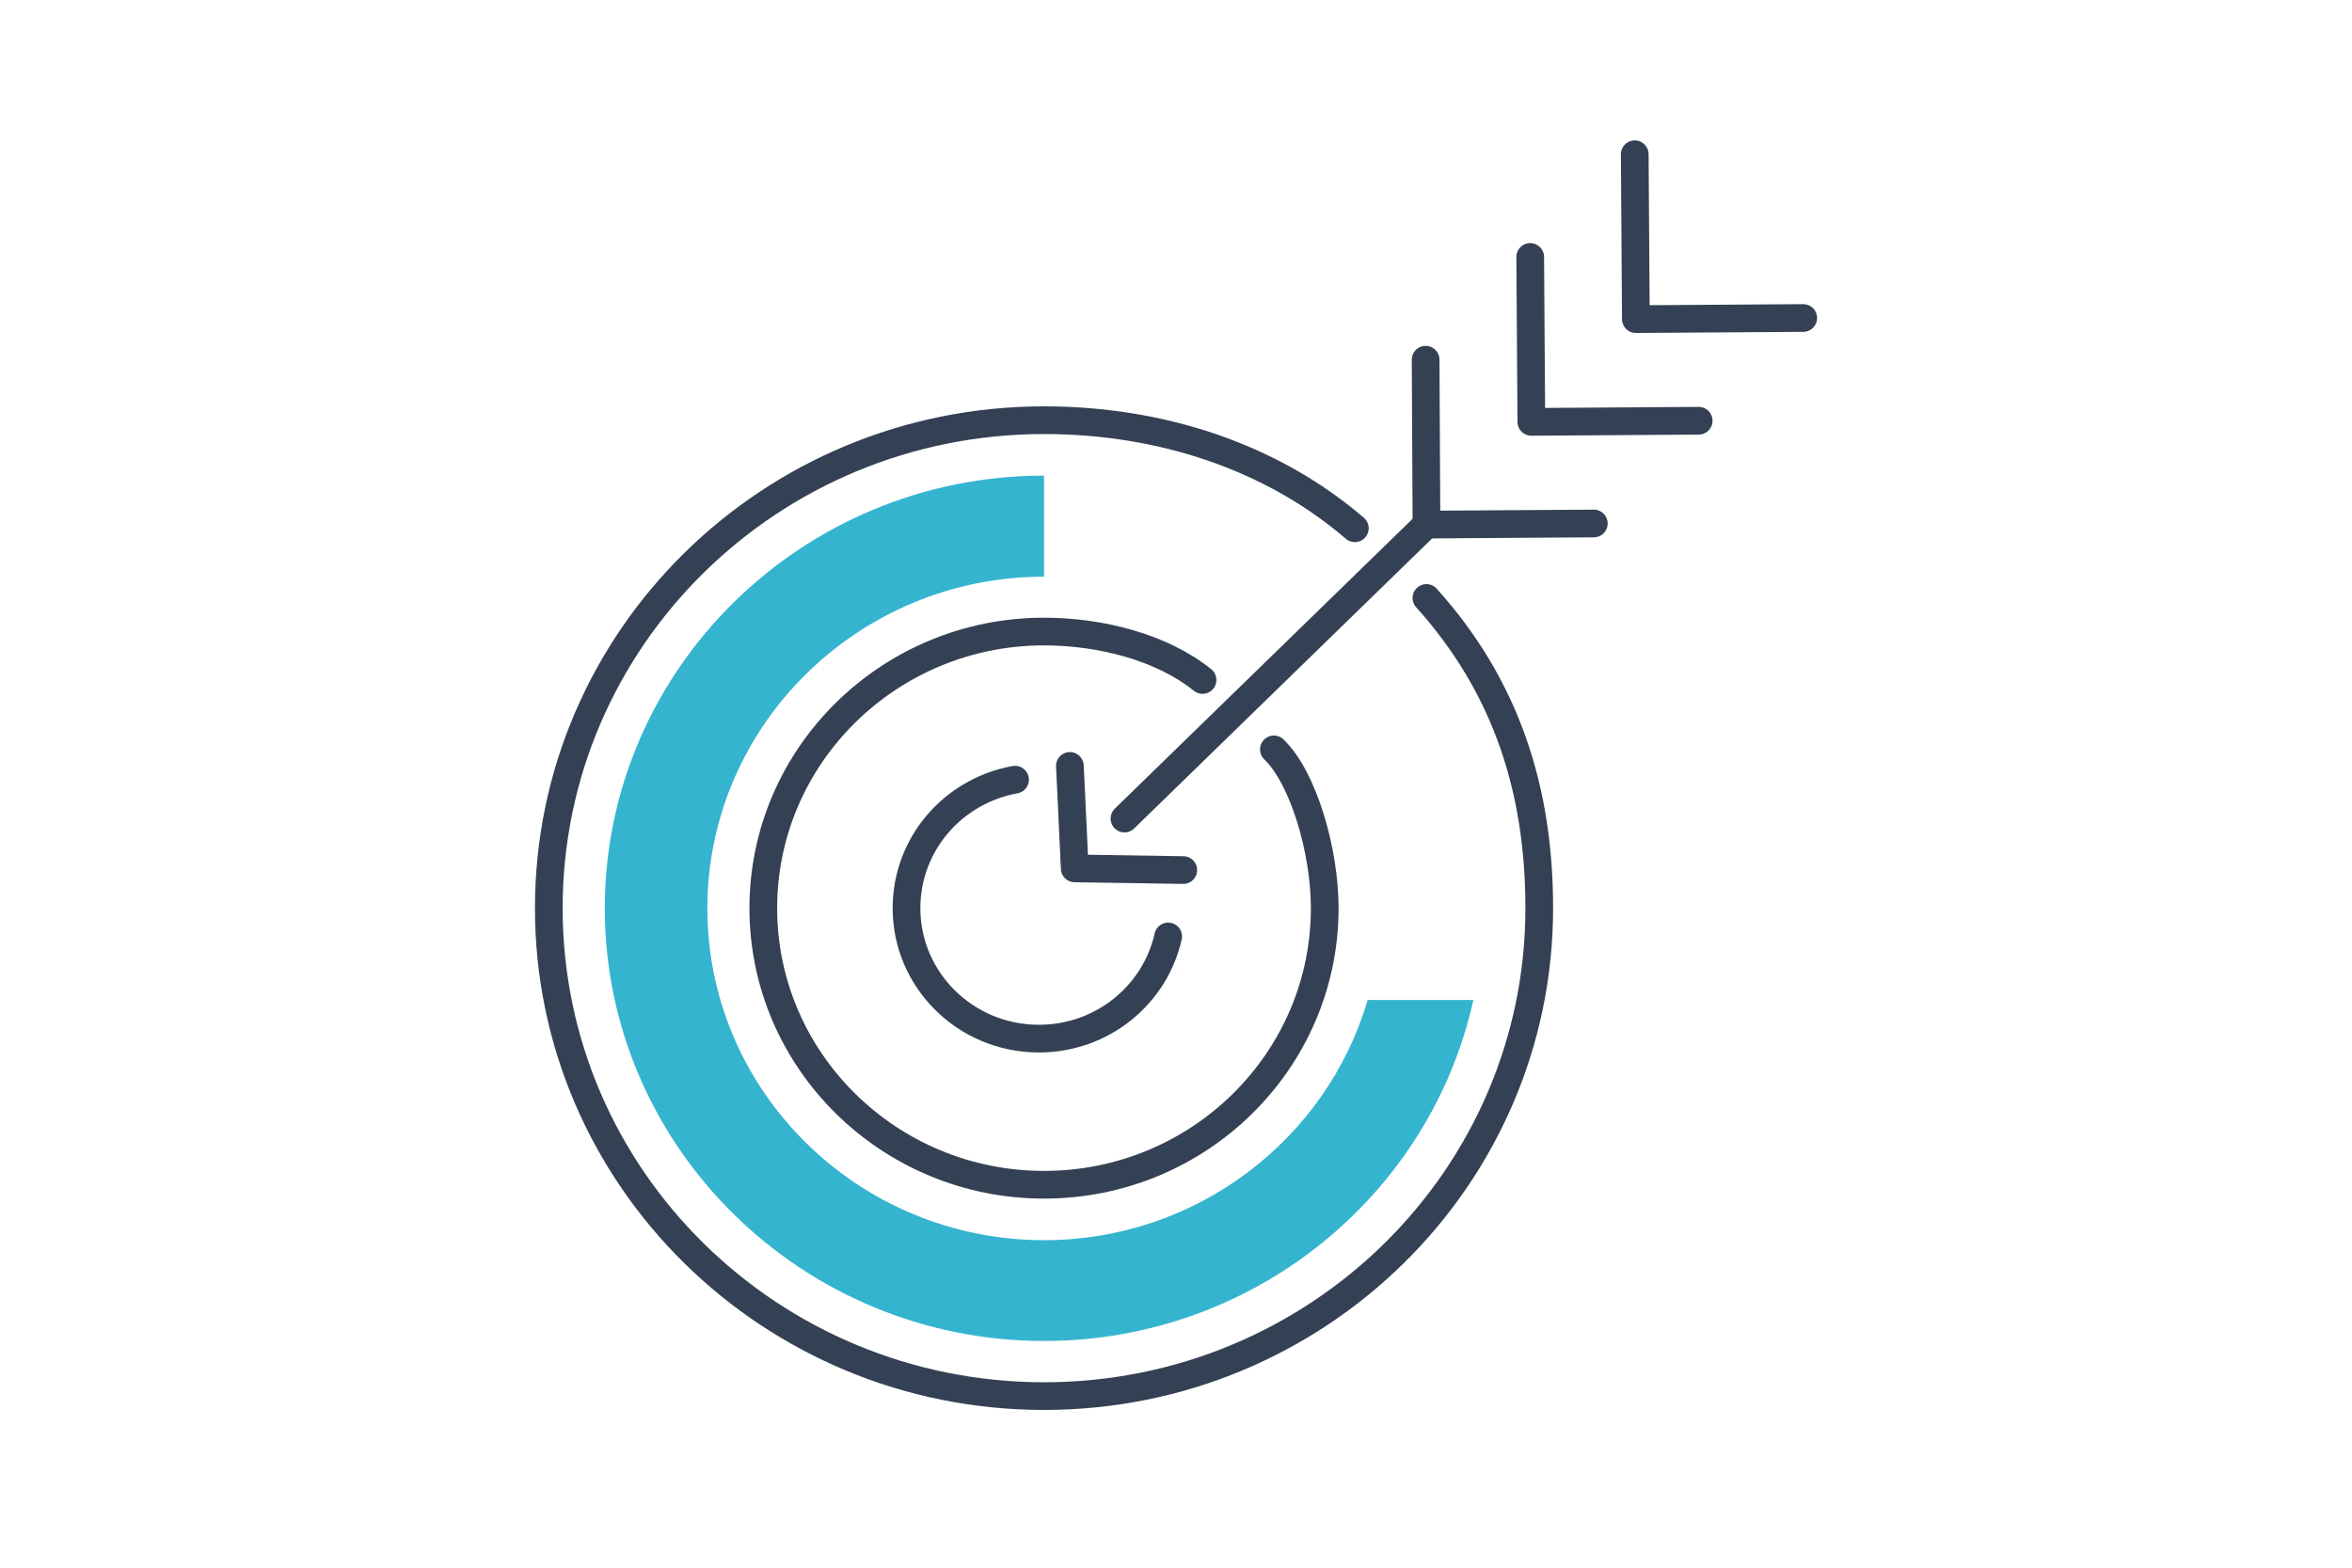 <svg width="90" height="60" viewBox="0 0 90 60" fill="none" xmlns="http://www.w3.org/2000/svg">
<path d="M54.583 22.886C57.649 26.293 58.9 30.247 58.9 34.758C58.9 45.076 50.408 53.433 39.95 53.433C29.491 53.433 21 45.076 21 34.758C21 24.439 29.48 16.082 39.95 16.082C44.396 16.082 48.636 17.464 51.844 20.218" stroke="#344154" stroke-width="1.06" stroke-linecap="round" stroke-linejoin="round"/>
<path d="M48.745 28.682C49.865 29.754 50.691 32.54 50.691 34.758C50.691 40.608 45.875 45.344 39.95 45.344C34.024 45.344 29.208 40.597 29.208 34.758C29.208 28.918 34.024 24.171 39.95 24.171C42.113 24.171 44.461 24.771 46.016 26.025" stroke="#344154" stroke-width="1.06" stroke-linecap="round" stroke-linejoin="round"/>
<path d="M23.143 34.758C23.143 43.897 30.688 51.323 39.951 51.323C47.996 51.323 54.736 45.719 56.378 38.272H52.334C50.779 43.576 45.821 47.465 39.951 47.465C32.84 47.465 27.067 41.765 27.067 34.768C27.067 27.772 32.851 22.071 39.951 22.071V18.203C30.677 18.203 23.143 25.639 23.143 34.768V34.758Z" fill="#35B4CF"/>
<path d="M43.028 31.329L54.585 20.078" stroke="#344154" stroke-width="1.06" stroke-linecap="round" stroke-linejoin="round"/>
<path d="M60.988 20.035L54.584 20.078L54.552 13.767" stroke="#344154" stroke-width="1.06" stroke-linecap="round" stroke-linejoin="round"/>
<path d="M65.001 16.103L58.597 16.146L58.554 9.835" stroke="#344154" stroke-width="1.06" stroke-linecap="round" stroke-linejoin="round"/>
<path d="M69.001 12.171L62.597 12.214L62.554 5.903" stroke="#344154" stroke-width="1.06" stroke-linecap="round" stroke-linejoin="round"/>
<path d="M40.94 29.314L41.125 33.236L45.278 33.3" stroke="#344154" stroke-width="1.06" stroke-linecap="round" stroke-linejoin="round"/>
<path d="M44.701 35.84C44.2 38.079 42.178 39.751 39.754 39.751C36.949 39.751 34.688 37.511 34.688 34.758C34.688 32.304 36.471 30.268 38.841 29.84" stroke="#344154" stroke-width="1.06" stroke-linecap="round" stroke-linejoin="round"/>
</svg>

